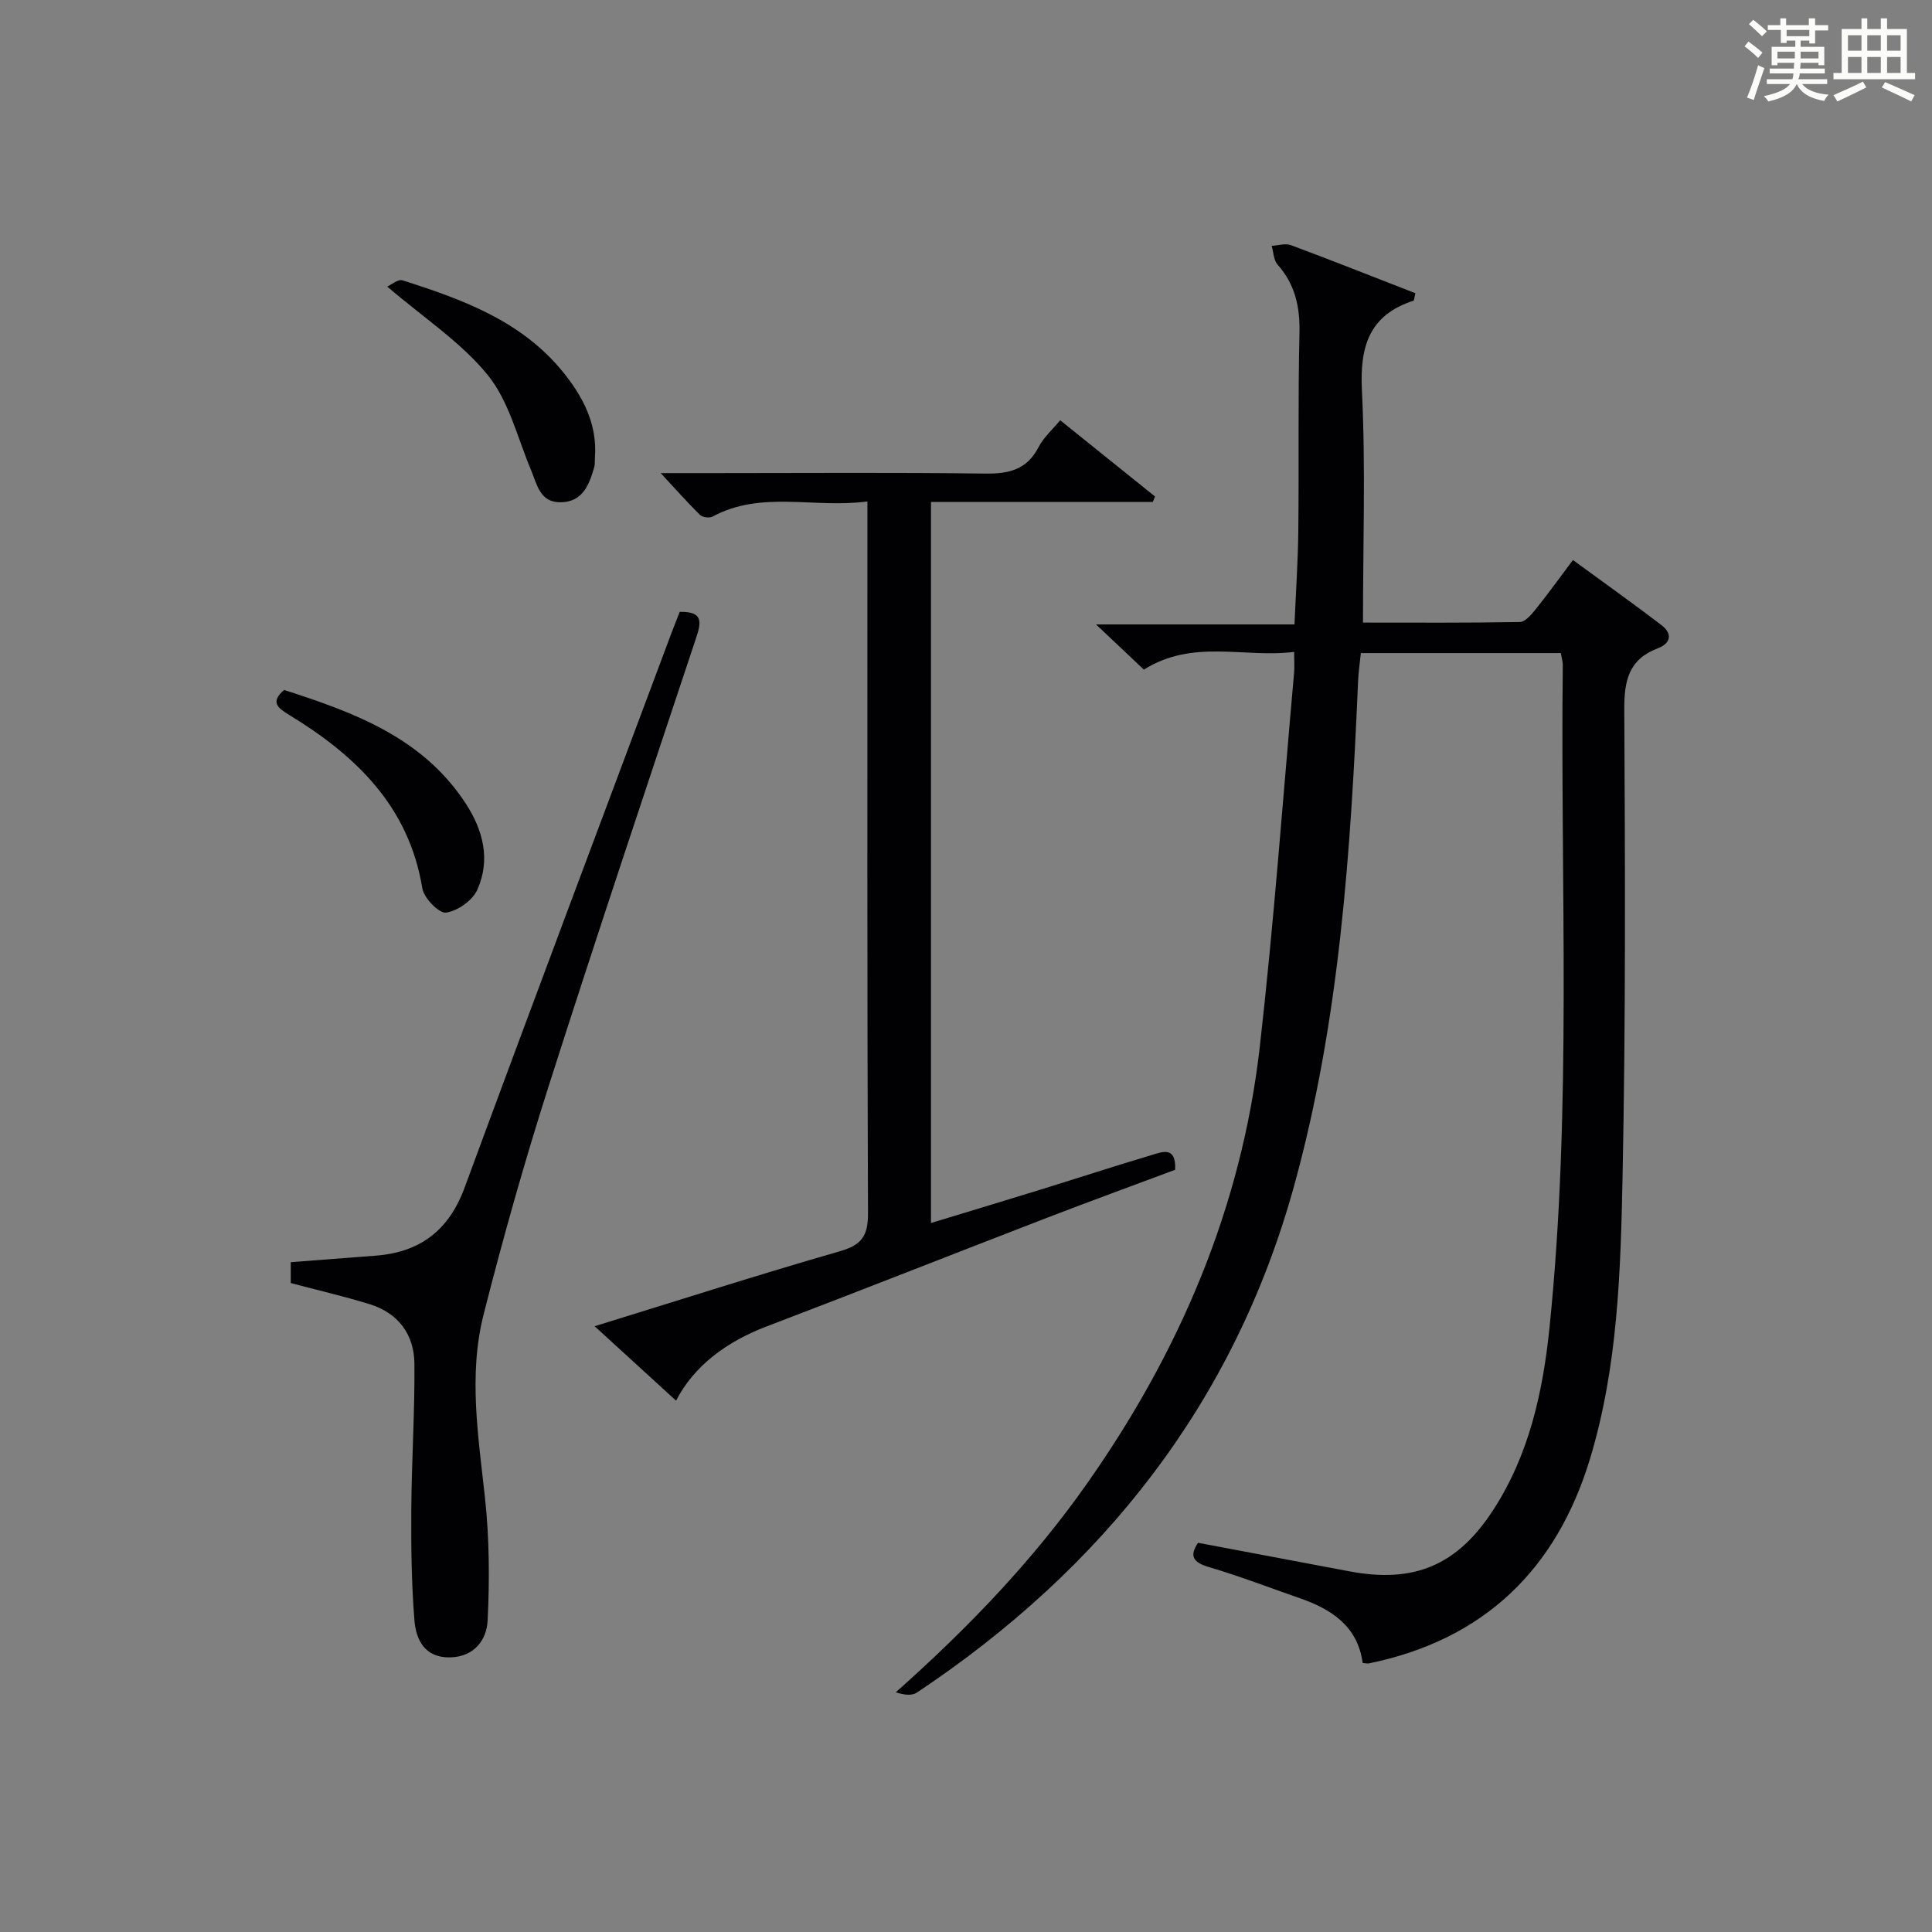 <?xml version="1.0" encoding="utf-8"?>
<svg version="1.1" id="漢_ZDIC_典" xmlns="http://www.w3.org/2000/svg" xmlns:xlink="http://www.w3.org/1999/xlink" x="0px" y="0px"
	 viewBox="0 0 400 400" style="enable-background:new 0 0 400 400;" xml:space="preserve">
<rect x="0" y="0" width="400" height="400" fill="#808080" stroke="none"/>
<style type="text/css">
	.st1{fill:#010104;}
	.st0{fill:#fbfcfa;}
</style>
<g>
	<path class="st0" d="M361.2,9.6l0.8-1c0.9,0.7,1.9,1.4,2.9,2.3L364,12C363,11,362,10.2,361.2,9.6z M361.7,20.2
		c0.9-2.1,1.6-4.3,2.3-6.7c0.4,0.2,0.8,0.4,1.3,0.6c-0.7,2.1-1.5,4.3-2.2,6.6L361.7,20.2z M362.1,5l0.9-0.9c1,0.8,2,1.6,2.8,2.4
		l-1,1C363.9,6.6,363,5.8,362.1,5z M374.6,3.8h1.2v1.4h2.7v1.1h-2.7v2.7h-1.2V8.4h-1.8v1.3h4.9v3.8h-1.2v-0.5h-3.7
		c0,0.4-0.1,0.9-0.1,1.2h5.1v1h-5.2c0,0.5-0.1,0.9-0.3,1.2h6v1h-5.2c1.1,1.3,2.9,2,5.5,2.2c-0.4,0.4-0.7,0.8-0.9,1.3
		c-2.9-0.5-4.8-1.6-5.7-3.5H372c-0.8,1.7-2.7,2.9-5.9,3.6c-0.2-0.4-0.6-0.8-0.9-1.1c2.8-0.6,4.6-1.4,5.4-2.5h-4.8v-1h5.3
		c0.1-0.3,0.2-0.7,0.2-1.2h-4.9v-1h5c0-0.4,0-0.8,0.1-1.2H368v0.5h-1.2V9.7h4.9V8.4h-1.8v0.5h-1.2V6.2H366V5.2h2.6V3.8h1.2v1.4h4.7
		V3.8z M368,12.1h3.6c0-0.4,0-0.9,0-1.4H368V12.1z M369.9,7.5h4.7V6.2h-4.7V7.5z M376.5,10.7h-3.7c0,0.5,0,1,0,1.4h3.7V10.7z"/>
	<path class="st0" d="M385.3,3.8h1.3V6h2.8V3.8h1.3V6h4.1v9.1h1.7v1.3h-16.9v-1.3h1.7V6h4.1V3.8z M385.7,16.9l0.7,1.2
		c-1.8,0.9-3.8,1.9-6,2.9c-0.2-0.4-0.5-0.8-0.8-1.3C381.9,18.7,383.9,17.8,385.7,16.9z M382.6,10.5h2.8V7.3h-2.8V10.5z M382.6,15.1
		h2.8v-3.3h-2.8V15.1z M386.6,10.5h2.8V7.3h-2.8V10.5z M386.6,15.1h2.8v-3.3h-2.8V15.1z M390.3,17c2.1,0.9,4.1,1.8,6.1,2.7l-0.7,1.3
		c-2.2-1.1-4.2-2-6.1-2.9L390.3,17z M393.5,7.3h-2.8v3.2h2.8V7.3z M390.7,15.1h2.8v-3.3h-2.8V15.1z"/>
	
	<path class="st1" d="M323.15,135.21c-13.88,0-27.36,0-41.4,0c-0.2,1.96-0.49,3.86-0.57,5.77c-1.52,35.23-3.83,70.44-13.26,104.57
		c-12.4,44.89-39.58,79.23-78.09,104.88c-1.08,0.72-2.8,0.46-4.37-0.06c14.93-13.27,28.38-27.25,39.65-43.29
		c19.17-27.27,31.94-57.17,35.72-90.39c2.93-25.74,4.79-51.6,7.1-77.41c0.1-1.14,0.01-2.3,0.01-4.31
		c-10.37,1.3-20.95-2.74-31.11,3.67c-2.85-2.69-5.96-5.62-9.91-9.36c14.09,0,27.22,0,41.09,0c0.29-6.82,0.72-13.04,0.79-19.28
		c0.15-13.66-0.08-27.33,0.24-40.99c0.13-5.45-0.88-10.12-4.55-14.25c-0.81-0.91-0.82-2.55-1.2-3.86c1.33-0.07,2.82-0.57,3.97-0.15
		c8.66,3.23,17.25,6.64,25.78,9.96c-0.24,0.96-0.24,1.49-0.4,1.54c-9.2,3.01-11.12,9.48-10.67,18.62
		c0.78,15.77,0.22,31.6,0.22,48.03c10.94,0,21.71,0.08,32.47-0.12c1.13-0.02,2.41-1.55,3.29-2.64c2.59-3.23,5.01-6.6,7.71-10.19
		c6.27,4.59,12.36,8.91,18.29,13.44c2.32,1.77,2.08,3.77-0.78,4.86c-5.94,2.27-6.91,6.66-6.88,12.59
		c0.17,32.16,0.3,64.33-0.35,96.47c-0.4,19.74-0.95,39.63-6.76,58.76c-6.96,22.92-21.99,37.45-45.78,42.32
		c-0.29,0.06-0.62-0.04-1.28-0.09c-0.99-7.53-6.35-11.09-12.96-13.39c-6.26-2.18-12.46-4.57-18.82-6.45
		c-3.32-0.98-4.15-2.27-2.3-5.04c10.49,1.98,20.9,3.93,31.3,5.9c13.46,2.55,22.39-1.23,29.84-12.73
		c7.44-11.48,10.27-24.49,11.63-37.74c4.68-45.67,2.22-91.51,2.75-137.28C323.55,136.96,323.34,136.32,323.15,135.21z"/>
	<path class="st1" d="M219.5,87.01c6.6,5.31,13.12,10.55,19.64,15.79c-0.16,0.37-0.31,0.74-0.47,1.12c-15.2,0-30.39,0-45.92,0
		c0,49.9,0,99.26,0,149.29c7.76-2.36,15.16-4.59,22.54-6.87c7.76-2.4,15.49-4.92,23.27-7.24c2.16-0.65,4.96-1.79,4.74,3.09
		c-8.54,3.19-17.54,6.48-26.48,9.92c-19.37,7.47-38.67,15.11-58.07,22.5c-8.39,3.19-15.09,8.21-18.78,15.38
		c-5.51-5.04-10.96-10.01-16.86-15.41c17.32-5.34,33.98-10.69,50.8-15.53c4.51-1.3,5.82-3.19,5.8-7.85
		c-0.19-46.97-0.12-93.95-0.12-140.92c0-1.95,0-3.9,0-6.46c-11.14,1.47-21.95-2.33-32.06,3.13c-0.64,0.35-2.09,0.16-2.6-0.34
		c-2.67-2.63-5.16-5.45-8.14-8.66c4.01,0,7.61,0,11.21,0c18.66,0,37.31-0.15,55.97,0.1c4.93,0.07,8.64-0.81,11.06-5.48
		C216.08,90.54,217.92,88.93,219.5,87.01z"/>
	<path class="st1" d="M60.2,265.64c0-1.33,0-2.77,0-4.32c5.95-0.46,11.72-0.9,17.49-1.34c9.22-0.69,15.21-5.17,18.5-14.09
		c14.06-38.16,28.4-76.22,42.64-114.32c0.63-1.68,1.3-3.35,1.9-4.89c4.93-0.12,4.45,2.22,3.38,5.43
		c-10.26,30.87-20.61,61.72-30.5,92.71c-4.99,15.63-9.46,31.45-13.49,47.35c-3.19,12.6-1.06,25.37,0.31,38.11
		c0.89,8.33,0.94,16.83,0.53,25.21c-0.2,4.05-2.78,7.53-7.74,7.65c-5.23,0.13-7.09-3.57-7.42-7.7c-0.6-7.59-0.7-15.23-0.65-22.84
		c0.07-10.09,0.74-20.19,0.65-30.28c-0.06-6.02-3.32-10.45-9.23-12.29C71.23,268.38,65.77,267.13,60.2,265.64z"/>
	<path class="st1" d="M58.82,142.85c14.48,4.66,28.63,9.82,37.56,23.44c3.68,5.62,5.21,11.71,2.45,17.91c-0.99,2.22-4.08,4.41-6.48,4.75
		c-1.44,0.2-4.58-3.01-4.91-5.02c-2.78-17.01-13.77-27.5-27.56-35.91C57.63,146.65,55.83,145.42,58.82,142.85z"/>
	<path class="st1" d="M80.18,59.34c0.77-0.34,2.21-1.6,3.15-1.3c12.4,3.94,24.62,8.39,33.2,18.94c4.15,5.1,7.17,10.82,6.64,17.76
		c-0.05,0.66,0.04,1.36-0.14,1.98c-1.04,3.62-2.36,7.2-6.93,7.27c-4.33,0.07-4.89-3.67-6.17-6.7c-2.79-6.65-4.55-14.21-8.93-19.62
		C95.5,70.88,87.8,65.86,80.18,59.34z"/>
</g>
</svg>
